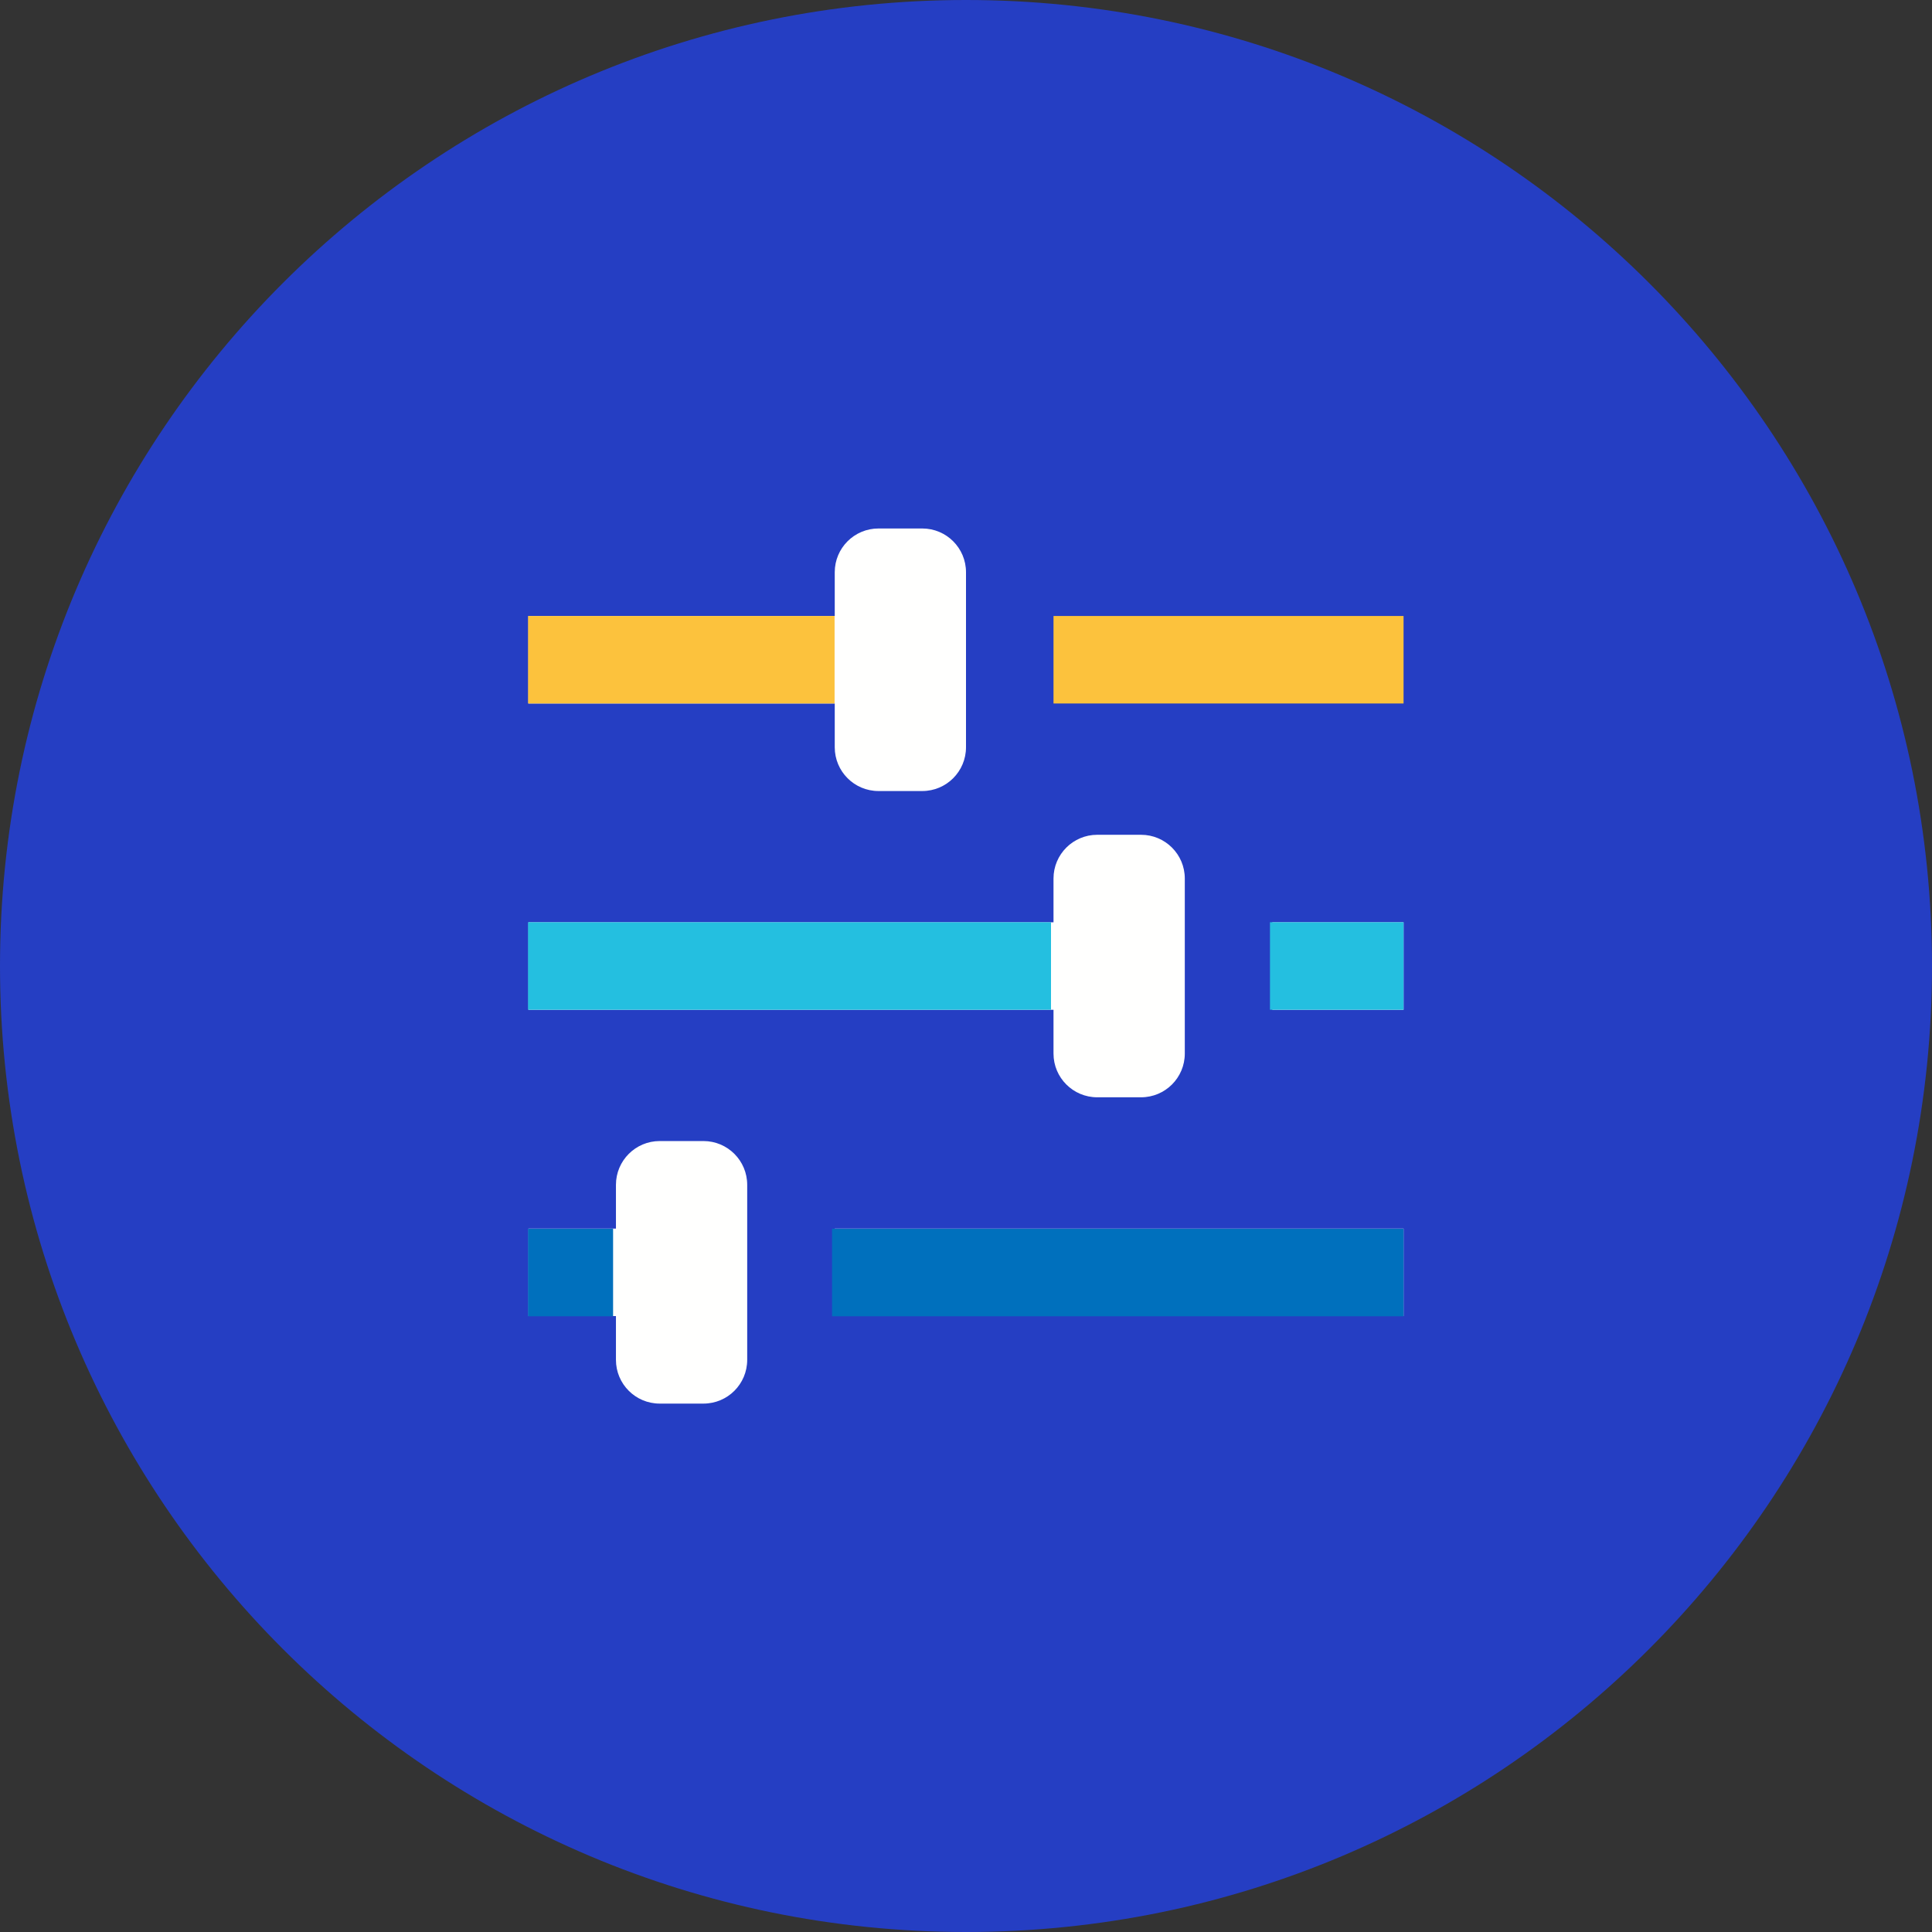 <?xml version="1.0" encoding="UTF-8"?> <svg xmlns="http://www.w3.org/2000/svg" width="48" height="48" viewBox="0 0 48 48" fill="none"><rect x="0" y="0" width="48" height="48" fill="#333333" stroke="none"/> <path fill-rule="evenodd" clip-rule="evenodd" d="M24 48C37.254 48 48 37.255 48 24C48 10.746 37.254 0 24 0C10.746 0 0 10.746 0 24C0 37.255 10.746 48 24 48Z" fill="#253EC3"></path> <path fill-rule="evenodd" clip-rule="evenodd" d="M21.826 13.13C21.225 13.13 20.739 13.616 20.739 14.217V15.304H13.129V17.478H20.739V18.565C20.739 19.166 21.225 19.653 21.826 19.653H22.913C23.514 19.653 24 19.166 24 18.565V14.217C24 13.616 23.514 13.13 22.913 13.13H21.826ZM27.261 20.74C26.661 20.74 26.174 21.226 26.174 21.827V22.914H13.129V25.088H26.174V26.175C26.174 26.776 26.661 27.262 27.261 27.262H28.349C28.949 27.262 29.436 26.776 29.436 26.175V21.827C29.436 21.226 28.949 20.74 28.349 20.74H27.261ZM31.61 25.088H34.871V22.914H31.61V25.088ZM16.39 28.349C15.79 28.349 15.303 28.836 15.303 29.437V30.524H13.129V32.698H15.303V33.785C15.303 34.386 15.79 34.872 16.39 34.872H17.477C18.078 34.872 18.564 34.386 18.564 33.785V29.437C18.564 28.836 18.078 28.349 17.477 28.349H16.39ZM20.739 32.698H34.871V30.524H20.739V32.698Z" fill="#FFFFFE"></path> <path fill-rule="evenodd" clip-rule="evenodd" d="M26.174 17.478H34.871V15.304H26.174V17.478Z" fill="#FCC23D"></path> <path fill-rule="evenodd" clip-rule="evenodd" d="M20.672 32.703H34.871V30.528H20.672V32.703Z" fill="#0070BD"></path> <path fill-rule="evenodd" clip-rule="evenodd" d="M31.552 25.087H34.871V22.913H31.552V25.087Z" fill="#24BFE0"></path> <path fill-rule="evenodd" clip-rule="evenodd" d="M13.12 17.478H20.735V15.304H13.12V17.478Z" fill="#FCC23D"></path> <path fill-rule="evenodd" clip-rule="evenodd" d="M13.12 32.703H15.232V30.528H13.12V32.703Z" fill="#0070BD"></path> <path fill-rule="evenodd" clip-rule="evenodd" d="M13.12 25.087H26.112V22.913H13.12V25.087Z" fill="#24BFE0"></path> </svg> 